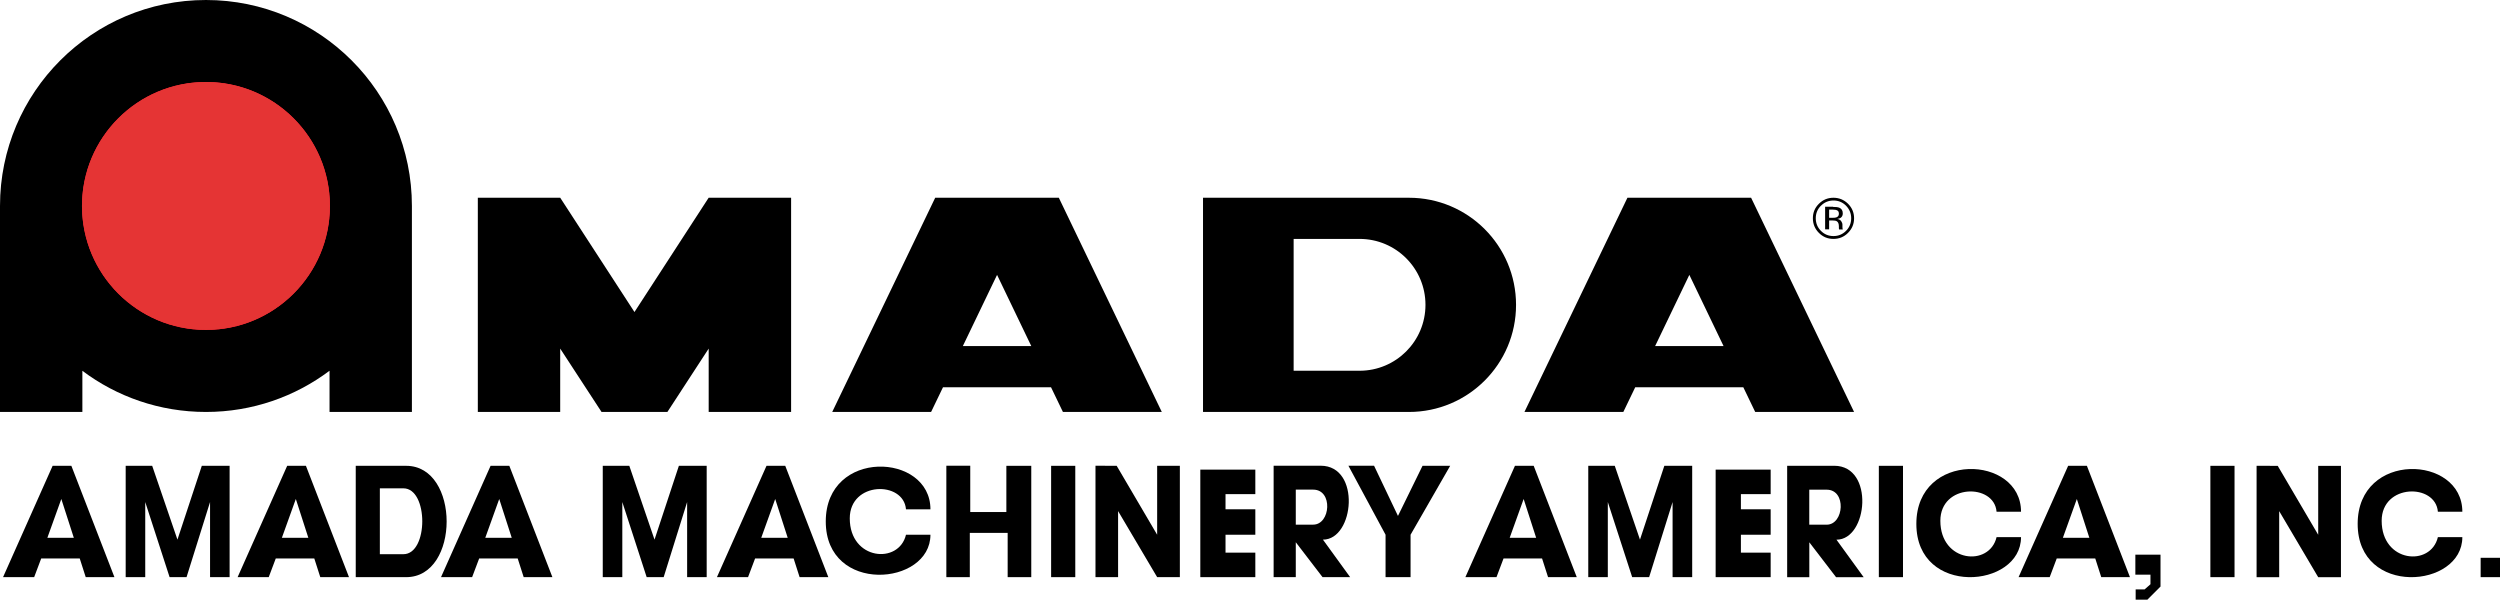<?xml version="1.0" encoding="UTF-8"?>
<svg xmlns="http://www.w3.org/2000/svg" id="Layer_1" viewBox="0 0 499.87 119.9">
  <defs>
    <style>
      .cls-1 {
        fill: #e2001a;
      }

      .cls-2 {
        fill: #e53434;
      }

      .cls-3 {
        fill-rule: evenodd;
      }
    </style>
  </defs>
  <g>
    <path id="path3" class="cls-3" d="M16.47,41.18c0-13.65,11.06-24.71,24.71-24.71s24.71,11.06,24.71,24.71-11.06,24.71-24.71,24.71-24.71-11.06-24.71-24.71h0ZM16.47,74.13v8.23s-16.47,0-16.47,0v-41.18C0,18.44,18.44,0,41.18,0s41.18,18.44,41.18,41.18q0,41.18,0,41.18h-16.47v-8.23c-6.88,5.17-15.44,8.24-24.71,8.24-9.27,0-17.83-3.06-24.71-8.23h0Z"></path>
    <polygon id="polygon5" points="141.7 39.53 158.18 39.53 158.18 82.36 141.7 82.36 141.7 69.7 133.45 82.36 120.27 82.36 112.01 69.7 112.01 82.36 95.54 82.36 95.54 39.53 95.54 39.53 112.01 39.53 126.86 62.39 141.7 39.53"></polygon>
    <path id="path7" d="M206.2,69.19l-6.84-14.23-6.84,14.23h13.69ZM191.94,39.54h19.77l20.59,42.83h-19.77l-2.38-4.94h-21.6l-2.38,4.94h-19.77l20.59-42.83h4.94Z"></path>
    <path id="path9" d="M271.84,74.13c7.28,0,13.18-5.9,13.18-13.18s-5.9-13.18-13.18-13.18h-13.18v26.36h13.18ZM281.72,39.54c11.83,0,21.41,9.59,21.41,21.42s-9.59,21.41-21.41,21.41h-41.18v-42.83h41.18Z"></path>
    <path id="path11" d="M344.62,69.19l-6.84-14.23-6.84,14.23h13.68ZM330.36,39.54h19.77l20.59,42.83h-19.77l-2.38-4.94h-21.61l-2.38,4.94h-19.77l20.59-42.83h4.94Z"></path>
    <path id="path13" class="cls-3" d="M364.09,41.13c-.69.69-1.03,1.53-1.03,2.51s.34,1.83,1.03,2.52c.69.7,1.52,1.04,2.51,1.04s1.82-.35,2.51-1.04c.69-.69,1.03-1.54,1.03-2.52,0-.98-.35-1.81-1.03-2.51-.69-.69-1.53-1.04-2.51-1.04s-1.81.35-2.5,1.04h0ZM369.51,46.56c-.8.81-1.78,1.21-2.92,1.21s-2.11-.4-2.91-1.21c-.8-.8-1.2-1.78-1.2-2.92s.4-2.1,1.21-2.9c.8-.8,1.77-1.2,2.9-1.2s2.11.4,2.92,1.2c.8.8,1.21,1.77,1.21,2.9,0,1.14-.4,2.11-1.21,2.92h0ZM367.37,42.08c-.2-.11-.52-.17-.96-.17h-.68v1.64h.72c.34,0,.59-.03.76-.1.31-.12.47-.36.47-.7s-.1-.55-.3-.66h0ZM366.52,41.37c.56,0,.97.05,1.24.16.47.19.7.58.7,1.14,0,.4-.15.7-.44.89-.16.1-.38.17-.66.22.36.06.62.2.78.44.16.24.25.47.25.7v.33c0,.1,0,.21.01.33,0,.12.02.2.04.24l.03.06h-.75s0-.03-.01-.05c0-.01,0-.03-.01-.05l-.02-.15v-.36c0-.52-.14-.87-.43-1.04-.17-.1-.46-.15-.89-.15h-.63v1.78h-.8v-4.52h1.58s0,0,0,0Z"></path>
    <path id="path15" class="cls-1" d="M16.39,41.18c0-13.69,11.1-24.79,24.79-24.79s24.79,11.1,24.79,24.79-11.1,24.79-24.79,24.79c-13.69,0-24.79-11.1-24.79-24.79h0Z"></path>
    <path id="path17" class="cls-2" d="M16.39,41.18c0-13.69,11.1-24.79,24.79-24.79s24.79,11.1,24.79,24.79-11.1,24.79-24.79,24.79c-13.69,0-24.79-11.1-24.79-24.79h0Z"></path>
  </g>
  <path d="M14.26,93.14h-3.74L.61,115.4h6.22l1.41-3.74h7.7l1.2,3.74h5.74l-8.61-22.26ZM9.47,107.53l2.79-7.76,2.5,7.76h-5.29Z"></path>
  <path d="M61.16,93.14h-3.74l-9.91,22.26h6.22l1.41-3.74h7.7l1.2,3.74h5.74l-8.61-22.26ZM56.36,107.53l2.79-7.76,2.5,7.76h-5.29Z"></path>
  <path d="M101.83,93.14h-3.74l-9.91,22.26h6.22l1.41-3.74h7.7l1.2,3.74h5.74l-8.61-22.26ZM97.03,107.53l2.79-7.76,2.5,7.76h-5.29Z"></path>
  <path d="M157,93.14h-3.74l-9.91,22.26h6.22l1.41-3.74h7.7l1.2,3.74h5.74l-8.61-22.26ZM152.21,107.53l2.79-7.76,2.5,7.76h-5.29Z"></path>
  <path d="M306.65,93.14h-3.74l-9.91,22.26h6.22l1.41-3.74h7.7l1.2,3.74h5.74l-8.61-22.26ZM301.86,107.53l2.79-7.76,2.5,7.76h-5.29Z"></path>
  <path d="M417.26,93.14h-3.74l-9.91,22.26h6.22l1.41-3.74h7.7l1.2,3.74h5.74l-8.61-22.26ZM412.47,107.53l2.79-7.76,2.5,7.76h-5.29Z"></path>
  <polygon points="25.13 115.4 25.13 93.14 30.43 93.14 35.48 107.9 40.35 93.14 45.91 93.14 45.91 115.4 42 115.4 42 100.38 37.3 115.4 33.91 115.4 29.04 100.38 29.04 115.4 25.13 115.4"></polygon>
  <polygon points="120.52 115.4 120.52 93.14 125.83 93.14 130.87 107.9 135.74 93.14 141.3 93.14 141.3 115.4 137.39 115.4 137.39 100.38 132.7 115.4 129.3 115.4 124.43 100.38 124.43 115.4 120.52 115.4"></polygon>
  <polygon points="317.57 115.4 317.57 93.14 322.87 93.14 327.91 107.9 332.78 93.14 338.35 93.14 338.35 115.4 334.43 115.4 334.43 100.38 329.74 115.4 326.35 115.4 321.48 100.38 321.48 115.4 317.57 115.4"></polygon>
  <path d="M81.22,93.14h-10.09v22.26h10.09c10.78,0,10.78-22.26,0-22.26ZM80.66,110.81h-4.71v-13.17h4.71c5.03,0,5.03,13.17,0,13.17Z"></path>
  <path d="M181.15,106.92h4.89c0,10.24-20.93,11.98-20.93-2.65s20.93-13.8,20.93-2.43h-4.89c-.46-5.72-11.24-5.63-11.24,1.81,0,8.38,9.83,9.25,11.24,3.27Z"></path>
  <path d="M399.21,107.4h4.89c0,10.24-20.93,11.98-20.93-2.65s20.93-13.8,20.93-2.43h-4.89c-.46-5.72-11.24-5.63-11.24,1.81,0,8.38,9.83,9.25,11.24,3.27Z"></path>
  <path d="M487.45,107.4h4.89c0,10.24-20.93,11.98-20.93-2.65s20.93-13.8,20.93-2.43h-4.89c-.46-5.72-11.24-5.63-11.24,1.81,0,8.38,9.83,9.25,11.24,3.27Z"></path>
  <rect x="496" y="111.53" width="3.87" height="3.87"></rect>
  <polygon points="189.22 93.12 189.22 115.4 193.91 115.4 193.91 106.55 201.48 106.55 201.48 115.4 206.2 115.4 206.2 93.14 201.22 93.14 201.22 102.38 194 102.38 194 93.12 189.22 93.12"></polygon>
  <rect x="210.17" y="93.14" width="4.83" height="22.26"></rect>
  <rect x="375.67" y="93.14" width="4.83" height="22.26"></rect>
  <rect x="441.96" y="93.14" width="4.83" height="22.26"></rect>
  <polygon points="219.04 115.4 219.04 93.12 223.28 93.14 231.37 106.92 231.37 93.14 235.91 93.14 235.91 115.4 231.37 115.4 223.56 102.19 223.56 115.4 219.04 115.4"></polygon>
  <polygon points="451.2 115.41 451.2 93.13 455.43 93.15 463.52 106.93 463.52 93.15 468.07 93.15 468.07 115.41 463.52 115.41 455.72 102.2 455.72 115.41 451.2 115.41"></polygon>
  <polygon points="251 98.8 251 93.9 245.04 93.9 240 93.9 240 98.8 240 101.83 240 106.92 240 110.5 240 115.4 245.04 115.4 251 115.4 251 110.5 245.04 110.5 245.04 106.92 251 106.92 251 101.83 245.04 101.83 245.04 98.8 251 98.8"></polygon>
  <polygon points="354.04 98.8 354.04 93.9 348.09 93.9 343.04 93.9 343.04 98.8 343.04 101.83 343.04 106.92 343.04 110.5 343.04 115.4 348.09 115.4 354.04 115.4 354.04 110.5 348.09 110.5 348.09 106.92 354.04 106.92 354.04 101.83 348.09 101.83 348.09 98.8 354.04 98.8"></polygon>
  <path d="M264.52,107.9c6.3,0,7.61-14.76-.43-14.78h-9.43v22.28h4.43v-6.98l5.35,6.98h5.52l-5.44-7.5ZM262.57,104.9h-3.48v-7h3.48c4,0,3.48,7,0,7Z"></path>
  <path d="M367.2,107.91c6.3,0,7.61-14.76-.43-14.78h-9.43v22.28h4.43v-6.98l5.35,6.98h5.52l-5.44-7.5ZM365.24,104.91h-3.48v-7h3.48c4,0,3.48,7,0,7Z"></path>
  <polygon points="277.04 115.4 282.04 115.4 282.04 106.92 289.96 93.14 284.43 93.14 279.52 103.16 274.74 93.12 269.61 93.12 277.04 106.92 277.04 115.4"></polygon>
  <polygon points="426.96 110.9 426.96 114.9 429.98 114.9 429.98 116.82 428.81 117.85 427.02 117.85 427.02 119.9 429.37 119.9 431.99 117.28 431.99 110.9 426.96 110.9"></polygon>
</svg>
